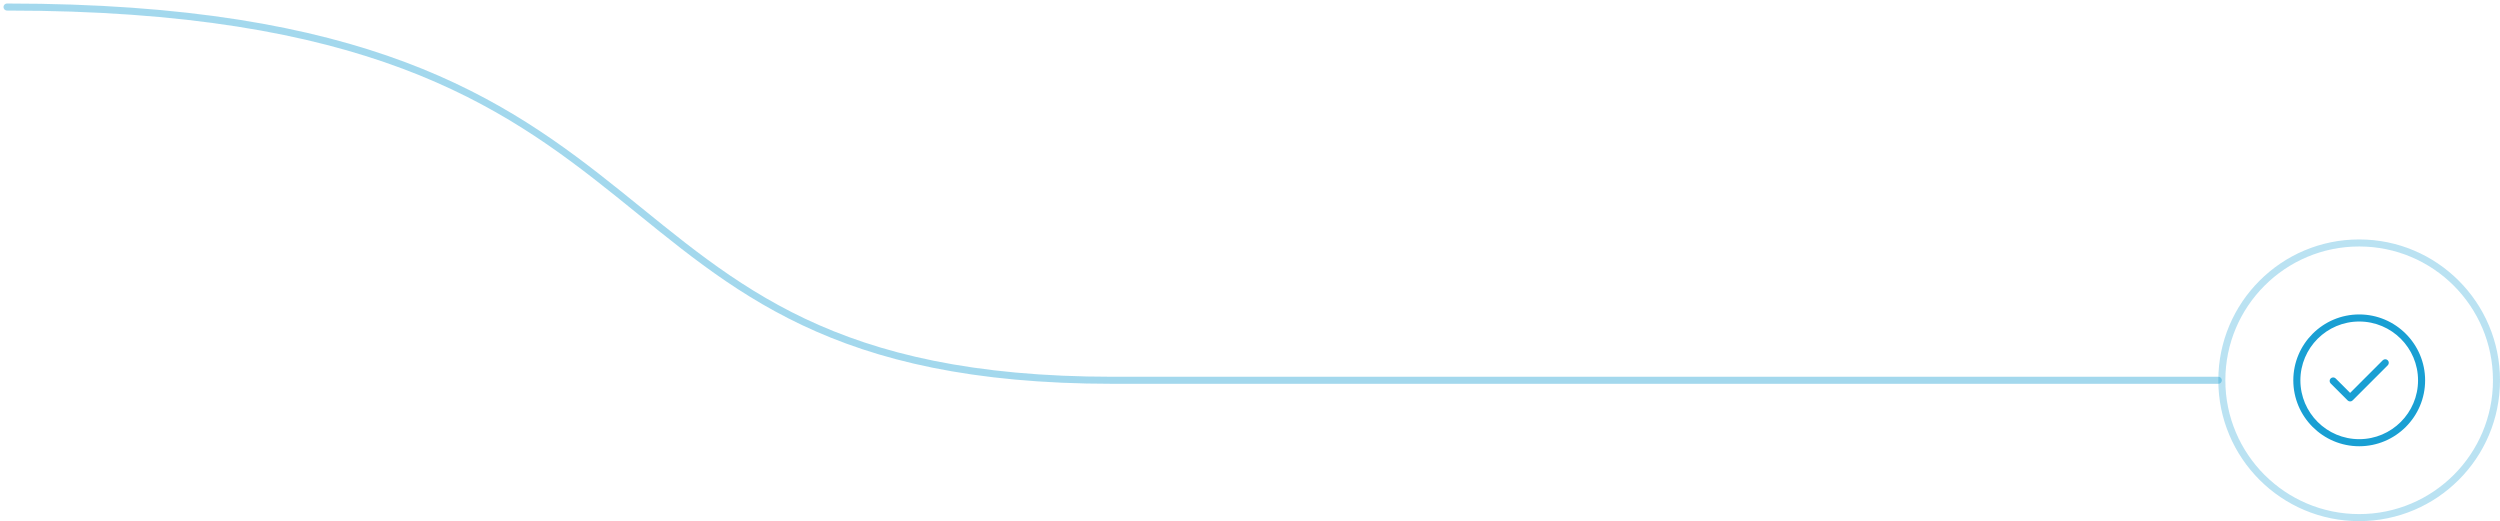 <?xml version="1.0" encoding="UTF-8"?> <svg xmlns="http://www.w3.org/2000/svg" width="355" height="74" viewBox="0 0 355 74" fill="none"> <path opacity="0.4" d="M315 53.999C235.139 53.999 184.62 54 158 54C78.139 53.998 103 1 1 1" stroke="#199FD3" stroke-linecap="round"></path> <path fill-rule="evenodd" clip-rule="evenodd" d="M325.65 54.009C325.65 59.169 329.849 63.367 335.009 63.367C340.169 63.367 344.367 59.169 344.367 54.009C344.367 48.848 340.169 44.65 335.009 44.65C329.848 44.65 325.65 48.849 325.65 54.009ZM326.655 54.009C326.655 49.403 330.403 45.655 335.009 45.655C339.615 45.655 343.362 49.403 343.362 54.009C343.362 58.615 339.615 62.362 335.009 62.362C330.402 62.362 326.655 58.615 326.655 54.009Z" fill="#199FD3"></path> <path d="M333.363 56.858C333.457 56.953 333.585 57.005 333.719 57.005C333.852 57.005 333.98 56.953 334.074 56.858L339.062 51.87C339.258 51.674 339.258 51.355 339.062 51.16C338.866 50.963 338.548 50.963 338.352 51.159L333.718 55.792L331.666 53.74C331.47 53.544 331.152 53.544 330.955 53.74C330.759 53.936 330.759 54.255 330.955 54.45L333.363 56.858Z" fill="#199FD3"></path> <circle opacity="0.3" r="19.5" transform="matrix(-1 0 0 1 335 54)" stroke="#199FD3"></circle> </svg> 